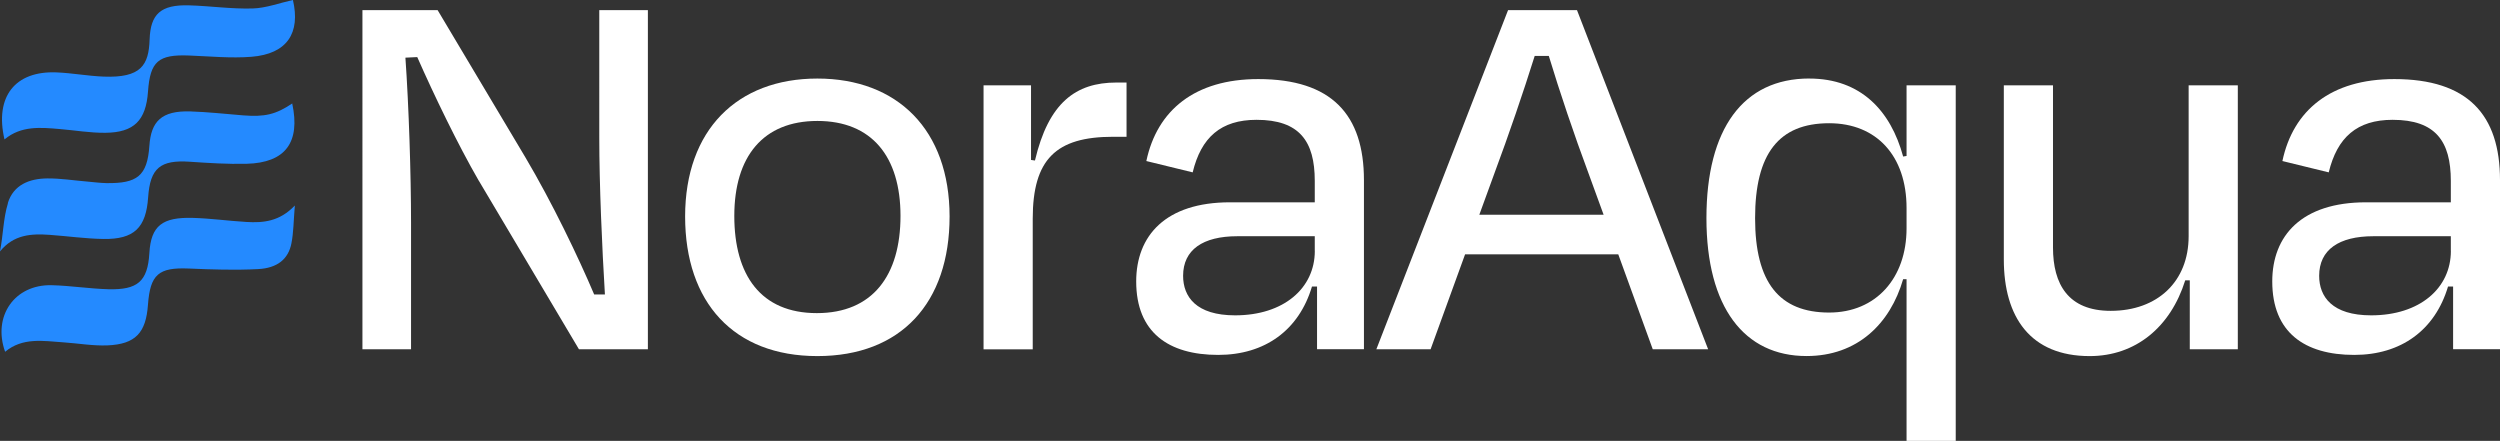<?xml version="1.0" encoding="UTF-8"?>
<svg id="Layer_1" data-name="Layer 1" xmlns="http://www.w3.org/2000/svg" viewBox="0 0 527.68 93.05">
  <rect x="0" y="0" width="527.68" height="93.05" fill="#333333" stroke="none"/>
  <defs>
    <style>
      .cls-1 {
        fill: #fff;
      }

      .cls-2 {
        fill: #248aff;
      }
    </style>
  </defs>
  <g>
    <path class="cls-2" d="M.94,29.4c-2.08-8.99,2.23-14.49,11.02-14.12,3.31.14,6.59.76,9.89.89,7.91.31,9.55-2.4,9.73-7.83.18-5.36,2.32-7.39,8.34-7.21,4.47.13,8.95.79,13.41.66,2.84-.08,5.64-1.16,8.5-1.79,1.62,6.96-1.2,11.39-8.77,11.99-4.34.34-8.74-.1-13.12-.27-6.51-.26-8.25,1.22-8.7,7.62-.43,6.07-2.93,8.64-9.02,8.69-3.19.03-6.4-.52-9.59-.79-4.08-.35-8.16-.74-11.67,2.18h-.01Z"/>
    <path class="cls-2" d="M1.65,42.87c1.2-3.88,4.57-5.17,8.3-5.21,2.81-.03,5.63.43,8.43.66,1.36.12,2.71.3,4.08.33,6.46.09,8.63-1.47,9.07-7.87.35-5.13,2.53-7.47,8.7-7.26,3.7.12,7.37.53,11.08.83,4.59.36,6.89-.18,10.37-2.51,1.76,8.2-1.42,12.52-9.62,12.73-3.99.1-7.99-.16-11.96-.43-6.27-.43-8.4,1.33-8.83,7.5-.44,6.45-2.96,8.9-9.45,8.8-3.79-.06-7.57-.6-11.35-.87-3.82-.27-7.57-.1-10.48,3.51.69-3.36.68-6.93,1.69-10.19h-.04Z"/>
    <path class="cls-2" d="M62.23,43.42c-.27,3.19-.26,5.62-.72,7.95-.65,3.32-2.96,5.22-7.05,5.43-4.85.25-9.73.09-14.59-.12-6.38-.27-8.17,1.21-8.64,7.66-.42,5.9-2.63,8.31-8.52,8.56-3.09.13-6.2-.43-9.32-.64-4.26-.29-8.6-1.09-12.31,1.99-2.68-7.5,1.99-14.25,9.84-14.05,3.99.1,7.96.74,11.95.85,6.11.16,8.31-1.58,8.66-7.65.34-5.77,2.75-7.58,9.13-7.41,3.79.1,7.57.64,11.36.86,3.53.21,6.97-.08,10.19-3.45h.01Z"/>
  </g>
  <g>
    <path class="cls-1" d="M101.07,38.17c-4.41-7.63-9.42-18.01-13-26.12l-2.5.12c.72,10.14,1.19,24.69,1.19,34.83v26.72h-10.26V2.14h15.87l18.49,31.02c5.73,9.66,11.21,21.12,14.55,28.99h2.27c-.6-9.9-1.19-23.14-1.19-33.16V2.14h10.26v71.58h-14.55l-21.12-35.55Z"/>
    <path class="cls-1" d="M144.61,45.69c0-18.25,10.98-29.11,27.91-29.11s27.91,10.86,27.91,29.11-10.26,29.47-27.91,29.47-27.91-11.33-27.91-29.47ZM154.99,45.57c0,12.53,5.61,20.52,17.42,20.52s17.66-7.99,17.66-20.52-6.08-20.04-17.54-20.04-17.54,7.51-17.54,20.04Z"/>
    <path class="cls-1" d="M207.6,73.72V18.01h10.02v15.75l.83.12c2.86-12.17,8.59-16.46,17.18-16.46h2.15v11.45h-2.86c-12.05,0-16.94,4.77-16.94,17.3v27.56h-10.38Z"/>
    <path class="cls-1" d="M277.99,60.48h-1.07c-2.74,9.19-9.9,14.43-19.8,14.43-10.5,0-17.3-4.77-17.3-15.51,0-9.66,6.2-16.7,19.8-16.7h17.89v-4.53c0-8.35-3.22-12.88-12.29-12.88-7.52,0-11.69,3.7-13.48,11.09l-9.78-2.39c2.27-10.74,10.26-17.3,23.62-17.3,15.51,0,22.31,7.52,22.31,21.35v35.67h-9.9v-13.24ZM277.51,52.96v-3.1h-16.34c-7.28,0-11.45,2.86-11.45,8.35,0,4.41,2.74,8.35,10.98,8.35,10.26,0,16.82-5.73,16.82-13.6Z"/>
    <path class="cls-1" d="M341.57,53.68h-32.33l-7.28,20.04h-11.45L318.31,2.14h14.55l27.68,71.58h-11.69l-7.28-20.04ZM312.23,45.33h26.25l-3.22-8.83c-2.98-7.99-6.08-17.18-8.35-24.69h-2.98c-2.39,7.63-5.49,16.7-8.47,24.69l-3.22,8.83Z"/>
    <path class="cls-1" d="M381.9,16.58c10.86,0,17.18,6.8,19.8,16.46l.72-.12v-14.91h10.38v75.04h-10.38v-34.12h-.72c-2.74,9.42-9.66,16.22-20.4,16.22-13.12,0-21.12-10.26-21.12-29.11s7.75-29.47,21.71-29.47ZM402.42,48.19v-4.29c0-10.98-6.32-17.89-16.34-17.89-10.62,0-15.63,6.44-15.63,20.04s5.13,19.92,15.63,19.92c9.9,0,16.34-7.28,16.34-17.77Z"/>
    <path class="cls-1" d="M462.19,59.17h-.95c-3.1,9.9-10.5,15.99-20.16,15.99-12.53,0-18.13-8.23-18.13-20.4V18.01h10.38v34.24c0,7.75,3.22,13.36,12.17,13.36,9.9,0,16.46-6.2,16.46-15.75v-31.85h10.38v55.71h-10.14v-14.55Z"/>
    <path class="cls-1" d="M517.78,60.48h-1.07c-2.74,9.19-9.9,14.43-19.8,14.43-10.5,0-17.3-4.77-17.3-15.51,0-9.66,6.2-16.7,19.8-16.7h17.89v-4.53c0-8.35-3.22-12.88-12.29-12.88-7.51,0-11.69,3.7-13.48,11.09l-9.78-2.39c2.27-10.74,10.26-17.3,23.62-17.3,15.51,0,22.31,7.52,22.31,21.35v35.67h-9.9v-13.24ZM517.3,52.96v-3.1h-16.34c-7.28,0-11.45,2.86-11.45,8.35,0,4.41,2.74,8.35,10.98,8.35,10.26,0,16.82-5.73,16.82-13.6Z"/>
  </g>
</svg>